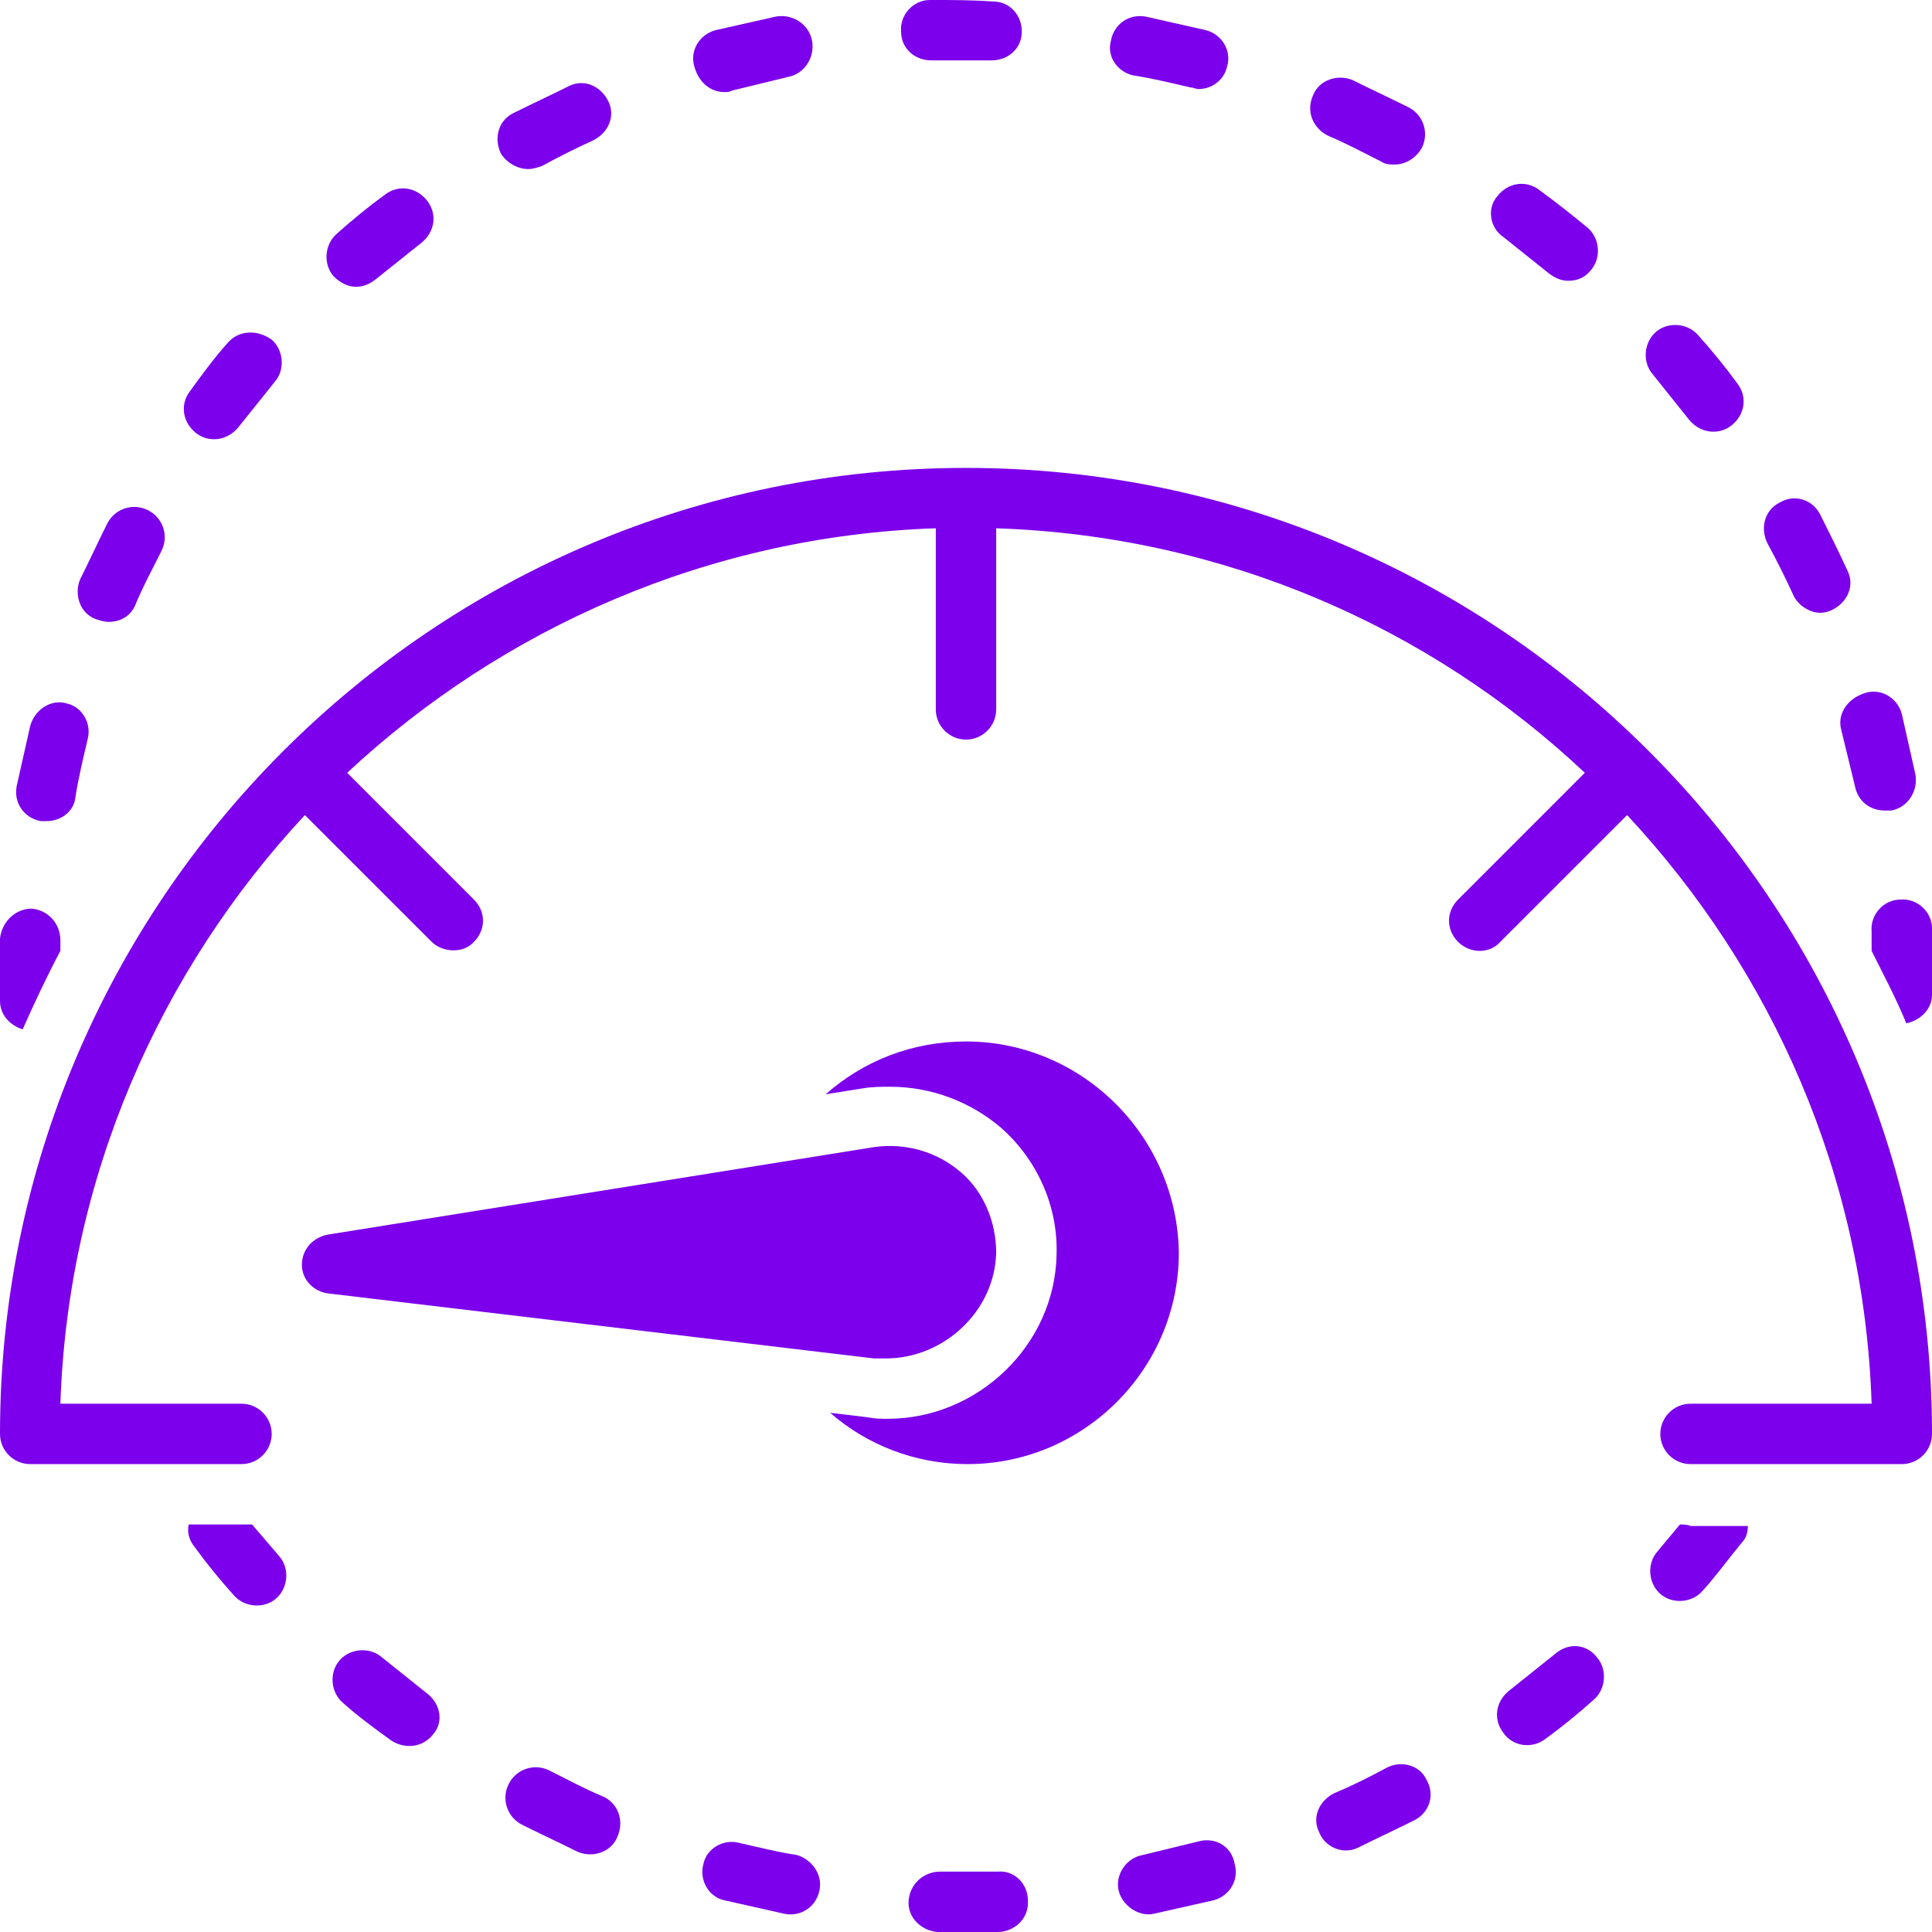 <?xml version="1.0" encoding="UTF-8"?> <svg xmlns="http://www.w3.org/2000/svg" width="75" height="75" viewBox="0 0 75 75" fill="none"> <path d="M36.211 0H36.093C35.449 0 34.921 0.586 34.98 1.23C34.98 1.875 35.507 2.344 36.152 2.344H36.211H36.328C37.031 2.344 37.792 2.344 38.496 2.344C39.14 2.344 39.667 1.875 39.667 1.23C39.667 0.586 39.199 0.059 38.554 0.059C37.734 0 36.972 0 36.211 0Z" fill="#7C00EB"></path> <path d="M8.847 13.301C8.32 13.887 7.851 14.531 7.382 15.176C6.972 15.703 7.089 16.406 7.617 16.816C7.851 16.992 8.086 17.051 8.32 17.051C8.671 17.051 9.023 16.875 9.257 16.582C9.726 15.996 10.195 15.41 10.664 14.824C11.074 14.355 11.015 13.594 10.546 13.184C9.961 12.773 9.257 12.832 8.847 13.301Z" fill="#7C00EB"></path> <path d="M20.507 6.563C20.683 6.563 20.859 6.504 21.035 6.446C21.679 6.094 22.382 5.742 23.027 5.449C23.613 5.156 23.906 4.512 23.613 3.926C23.32 3.34 22.675 3.047 22.089 3.34C21.386 3.692 20.625 4.043 19.921 4.395C19.335 4.688 19.16 5.391 19.453 5.977C19.687 6.328 20.097 6.563 20.507 6.563Z" fill="#7C00EB"></path> <path d="M13.828 11.133C14.121 11.133 14.355 11.016 14.59 10.84C15.176 10.371 15.762 9.902 16.348 9.434C16.875 9.023 16.992 8.32 16.582 7.793C16.172 7.266 15.469 7.149 14.941 7.559C14.297 8.027 13.652 8.555 13.066 9.082C12.598 9.492 12.539 10.254 12.949 10.723C13.184 10.957 13.476 11.133 13.828 11.133Z" fill="#7C00EB"></path> <path d="M28.125 3.574C28.242 3.574 28.301 3.574 28.418 3.516C29.121 3.34 29.883 3.164 30.586 2.988C31.231 2.871 31.641 2.227 31.524 1.582C31.406 0.937 30.762 0.527 30.117 0.644C29.356 0.82 28.535 0.996 27.774 1.172C27.129 1.348 26.777 1.992 26.953 2.578C27.129 3.223 27.598 3.574 28.125 3.574Z" fill="#7C00EB"></path> <path d="M44.004 2.93C44.766 3.047 45.469 3.223 46.231 3.398C46.348 3.398 46.407 3.457 46.524 3.457C47.051 3.457 47.52 3.105 47.637 2.578C47.813 1.992 47.461 1.348 46.817 1.172C46.055 0.996 45.235 0.82 44.473 0.644C43.828 0.527 43.242 0.937 43.125 1.582C42.95 2.227 43.418 2.812 44.004 2.93Z" fill="#7C00EB"></path> <path d="M58.359 9.199C58.945 9.668 59.531 10.137 60.117 10.605C60.351 10.781 60.586 10.899 60.879 10.899C61.23 10.899 61.523 10.781 61.757 10.488C62.167 10.02 62.109 9.258 61.64 8.848C60.996 8.32 60.41 7.852 59.765 7.383C59.238 6.973 58.535 7.09 58.125 7.617C57.714 8.086 57.832 8.848 58.359 9.199Z" fill="#7C00EB"></path> <path d="M71.484 28.36C71.66 29.063 71.835 29.824 72.011 30.527C72.129 31.113 72.597 31.465 73.183 31.465C73.242 31.465 73.359 31.465 73.418 31.465C74.062 31.348 74.472 30.703 74.355 30.059C74.179 29.297 74.004 28.477 73.828 27.715C73.652 27.07 73.007 26.719 72.421 26.895C71.66 27.129 71.308 27.774 71.484 28.36Z" fill="#7C00EB"></path> <path d="M75 36.035C75 35.391 74.414 34.863 73.769 34.922C73.125 34.922 72.597 35.508 72.656 36.152V36.27C72.656 36.504 72.656 36.68 72.656 36.914C73.125 37.852 73.593 38.73 74.004 39.727C74.531 39.609 75 39.199 75 38.613C75 38.262 75 37.91 75 37.559C75 37.09 75 36.68 75 36.211V36.035Z" fill="#7C00EB"></path> <path d="M70.664 19.981C70.371 19.395 69.668 19.16 69.082 19.512C68.496 19.805 68.32 20.508 68.613 21.094C68.964 21.738 69.316 22.442 69.609 23.086C69.785 23.496 70.253 23.789 70.664 23.789C70.839 23.789 71.015 23.731 71.132 23.672C71.718 23.379 72.011 22.735 71.718 22.149C71.367 21.387 71.015 20.684 70.664 19.981Z" fill="#7C00EB"></path> <path d="M65.566 16.289C65.801 16.582 66.152 16.758 66.504 16.758C66.738 16.758 66.972 16.699 67.207 16.523C67.734 16.113 67.851 15.41 67.441 14.883C66.972 14.238 66.445 13.594 65.918 13.008C65.508 12.539 64.746 12.48 64.277 12.89C63.809 13.301 63.75 14.062 64.16 14.531C64.629 15.117 65.097 15.703 65.566 16.289Z" fill="#7C00EB"></path> <path d="M51.562 5.273C52.265 5.566 52.91 5.918 53.613 6.269C53.789 6.387 53.965 6.387 54.14 6.387C54.55 6.387 54.961 6.152 55.195 5.742C55.488 5.156 55.254 4.453 54.668 4.16C53.965 3.809 53.203 3.457 52.5 3.105C51.914 2.871 51.211 3.105 50.976 3.691C50.683 4.336 50.976 4.98 51.562 5.273Z" fill="#7C00EB"></path> <path d="M46.524 71.484C45.821 71.66 45.059 71.836 44.356 72.012C43.711 72.129 43.301 72.773 43.418 73.359C43.536 73.945 44.18 74.414 44.766 74.297C45.528 74.121 46.348 73.945 47.11 73.769C47.754 73.594 48.106 72.949 47.93 72.363C47.813 71.66 47.168 71.308 46.524 71.484Z" fill="#7C00EB"></path> <path d="M30.938 72.012C30.176 71.895 29.473 71.719 28.711 71.543C28.066 71.367 27.422 71.777 27.305 72.363C27.129 73.008 27.539 73.652 28.125 73.77C28.887 73.945 29.707 74.121 30.469 74.297C31.113 74.414 31.699 74.004 31.816 73.359C31.934 72.773 31.523 72.188 30.938 72.012Z" fill="#7C00EB"></path> <path d="M38.73 72.656C37.968 72.656 37.265 72.656 36.504 72.656C35.859 72.656 35.332 73.125 35.273 73.77C35.214 74.414 35.742 74.942 36.386 75C36.738 75 37.089 75 37.441 75C37.91 75 38.32 75 38.73 75C39.375 75 39.961 74.473 39.902 73.77C39.902 73.125 39.375 72.598 38.73 72.656Z" fill="#7C00EB"></path> <path d="M53.847 68.614C53.203 68.965 52.5 69.317 51.797 69.61C51.211 69.903 50.918 70.547 51.211 71.133C51.445 71.719 52.148 72.012 52.734 71.719C53.437 71.367 54.199 71.016 54.902 70.664C55.488 70.371 55.722 69.668 55.371 69.082C55.136 68.555 54.433 68.32 53.847 68.614Z" fill="#7C00EB"></path> <path d="M60.351 64.219C59.765 64.688 59.179 65.156 58.593 65.625C58.066 66.035 57.949 66.738 58.359 67.266C58.711 67.793 59.472 67.91 60 67.5C60.644 67.031 61.289 66.504 61.875 65.977C62.343 65.566 62.402 64.805 61.992 64.336C61.582 63.809 60.879 63.75 60.351 64.219Z" fill="#7C00EB"></path> <path d="M65.215 59.18C64.922 59.531 64.629 59.883 64.336 60.234C63.926 60.703 63.984 61.465 64.453 61.875C64.922 62.285 65.683 62.227 66.094 61.758C66.621 61.172 67.09 60.527 67.617 59.883C67.793 59.707 67.851 59.473 67.851 59.238H65.625C65.508 59.18 65.332 59.18 65.215 59.18Z" fill="#7C00EB"></path> <path d="M16.582 65.742C15.996 65.273 15.41 64.805 14.824 64.336C14.355 63.926 13.594 63.984 13.184 64.453C12.773 64.922 12.832 65.683 13.301 66.094C13.887 66.621 14.531 67.09 15.176 67.558C15.703 67.91 16.406 67.851 16.816 67.324C17.226 66.855 17.109 66.152 16.582 65.742Z" fill="#7C00EB"></path> <path d="M0 36.445C0 36.797 0 37.09 0 37.441C0 37.91 0 38.32 0 38.789V38.848C0 39.375 0.352 39.785 0.879 39.961C1.348 38.906 1.816 37.91 2.344 36.914C2.344 36.797 2.344 36.68 2.344 36.504C2.344 35.859 1.875 35.332 1.23 35.273C0.586 35.273 0.059 35.801 0 36.445Z" fill="#7C00EB"></path> <path d="M23.379 69.727C22.676 69.434 22.031 69.082 21.328 68.731C20.742 68.438 20.039 68.672 19.746 69.258C19.453 69.844 19.688 70.547 20.274 70.84C20.977 71.192 21.738 71.543 22.442 71.895C23.027 72.129 23.731 71.895 23.965 71.309C24.258 70.664 23.965 69.961 23.379 69.727Z" fill="#7C00EB"></path> <path d="M2.93 30.937C3.047 30.176 3.223 29.473 3.399 28.711C3.575 28.066 3.164 27.422 2.579 27.305C1.993 27.129 1.348 27.539 1.172 28.183C0.997 28.945 0.821 29.765 0.645 30.527C0.528 31.172 0.938 31.758 1.582 31.875C1.641 31.875 1.758 31.875 1.817 31.875C2.344 31.875 2.872 31.523 2.93 30.937Z" fill="#7C00EB"></path> <path d="M9.785 59.18C9.668 59.18 9.492 59.18 9.375 59.18H7.324C7.265 59.473 7.324 59.766 7.558 60.059C8.027 60.703 8.554 61.348 9.082 61.934C9.492 62.402 10.254 62.461 10.722 62.051C11.191 61.641 11.25 60.879 10.839 60.41C10.488 60 10.136 59.59 9.785 59.18Z" fill="#7C00EB"></path> <path d="M4.219 24.141C4.687 24.141 5.098 23.906 5.273 23.438C5.566 22.735 5.918 22.09 6.269 21.387C6.562 20.801 6.328 20.098 5.742 19.805C5.156 19.512 4.453 19.746 4.16 20.332C3.809 21.035 3.457 21.797 3.105 22.5C2.871 23.086 3.105 23.789 3.691 24.024C3.867 24.082 4.043 24.141 4.219 24.141Z" fill="#7C00EB"></path> <path d="M37.5 18.164C16.816 18.164 0 34.98 0 55.664C0 56.309 0.527 56.836 1.172 56.836H9.375C10.02 56.836 10.547 56.309 10.547 55.664C10.547 55.02 10.02 54.492 9.375 54.492H2.344C2.637 45.703 6.211 37.676 11.836 31.641L16.758 36.562C17.168 36.973 17.988 37.031 18.398 36.562C18.867 36.094 18.867 35.391 18.398 34.922L13.477 30C19.512 24.375 27.539 20.801 36.328 20.508V27.539C36.328 28.184 36.855 28.711 37.5 28.711C38.145 28.711 38.672 28.184 38.672 27.539V20.508C47.461 20.801 55.488 24.316 61.523 30L56.602 34.922C56.133 35.391 56.133 36.094 56.602 36.562C57.07 37.031 57.832 37.031 58.242 36.562L63.164 31.641C68.789 37.676 72.363 45.645 72.656 54.492H65.625C64.981 54.492 64.453 55.02 64.453 55.664C64.453 56.309 64.981 56.836 65.625 56.836H73.828C74.473 56.836 75 56.309 75 55.664C75 34.98 58.184 18.164 37.5 18.164Z" fill="#7C00EB"></path> <path d="M34.395 52.734C36.621 52.734 38.613 50.918 38.672 48.633C38.672 47.461 38.203 46.289 37.324 45.527C36.387 44.707 35.156 44.355 33.926 44.531L12.715 47.929C12.129 48.047 11.719 48.515 11.719 49.101C11.719 49.687 12.188 50.156 12.773 50.215L33.926 52.734C34.102 52.734 34.277 52.734 34.395 52.734Z" fill="#7C00EB"></path> <path d="M37.5 40.43C35.391 40.43 33.516 41.191 32.051 42.48L33.516 42.246C33.867 42.188 34.219 42.188 34.57 42.188C36.152 42.188 37.676 42.773 38.848 43.77C40.254 45 41.074 46.816 41.016 48.691C40.957 52.207 37.969 55.078 34.453 55.078C34.219 55.078 33.984 55.078 33.691 55.02L32.227 54.844C33.633 56.074 35.508 56.836 37.559 56.836C42.07 56.836 45.762 53.145 45.762 48.633C45.703 44.121 42.012 40.43 37.5 40.43Z" fill="#7C00EB"></path> </svg> 